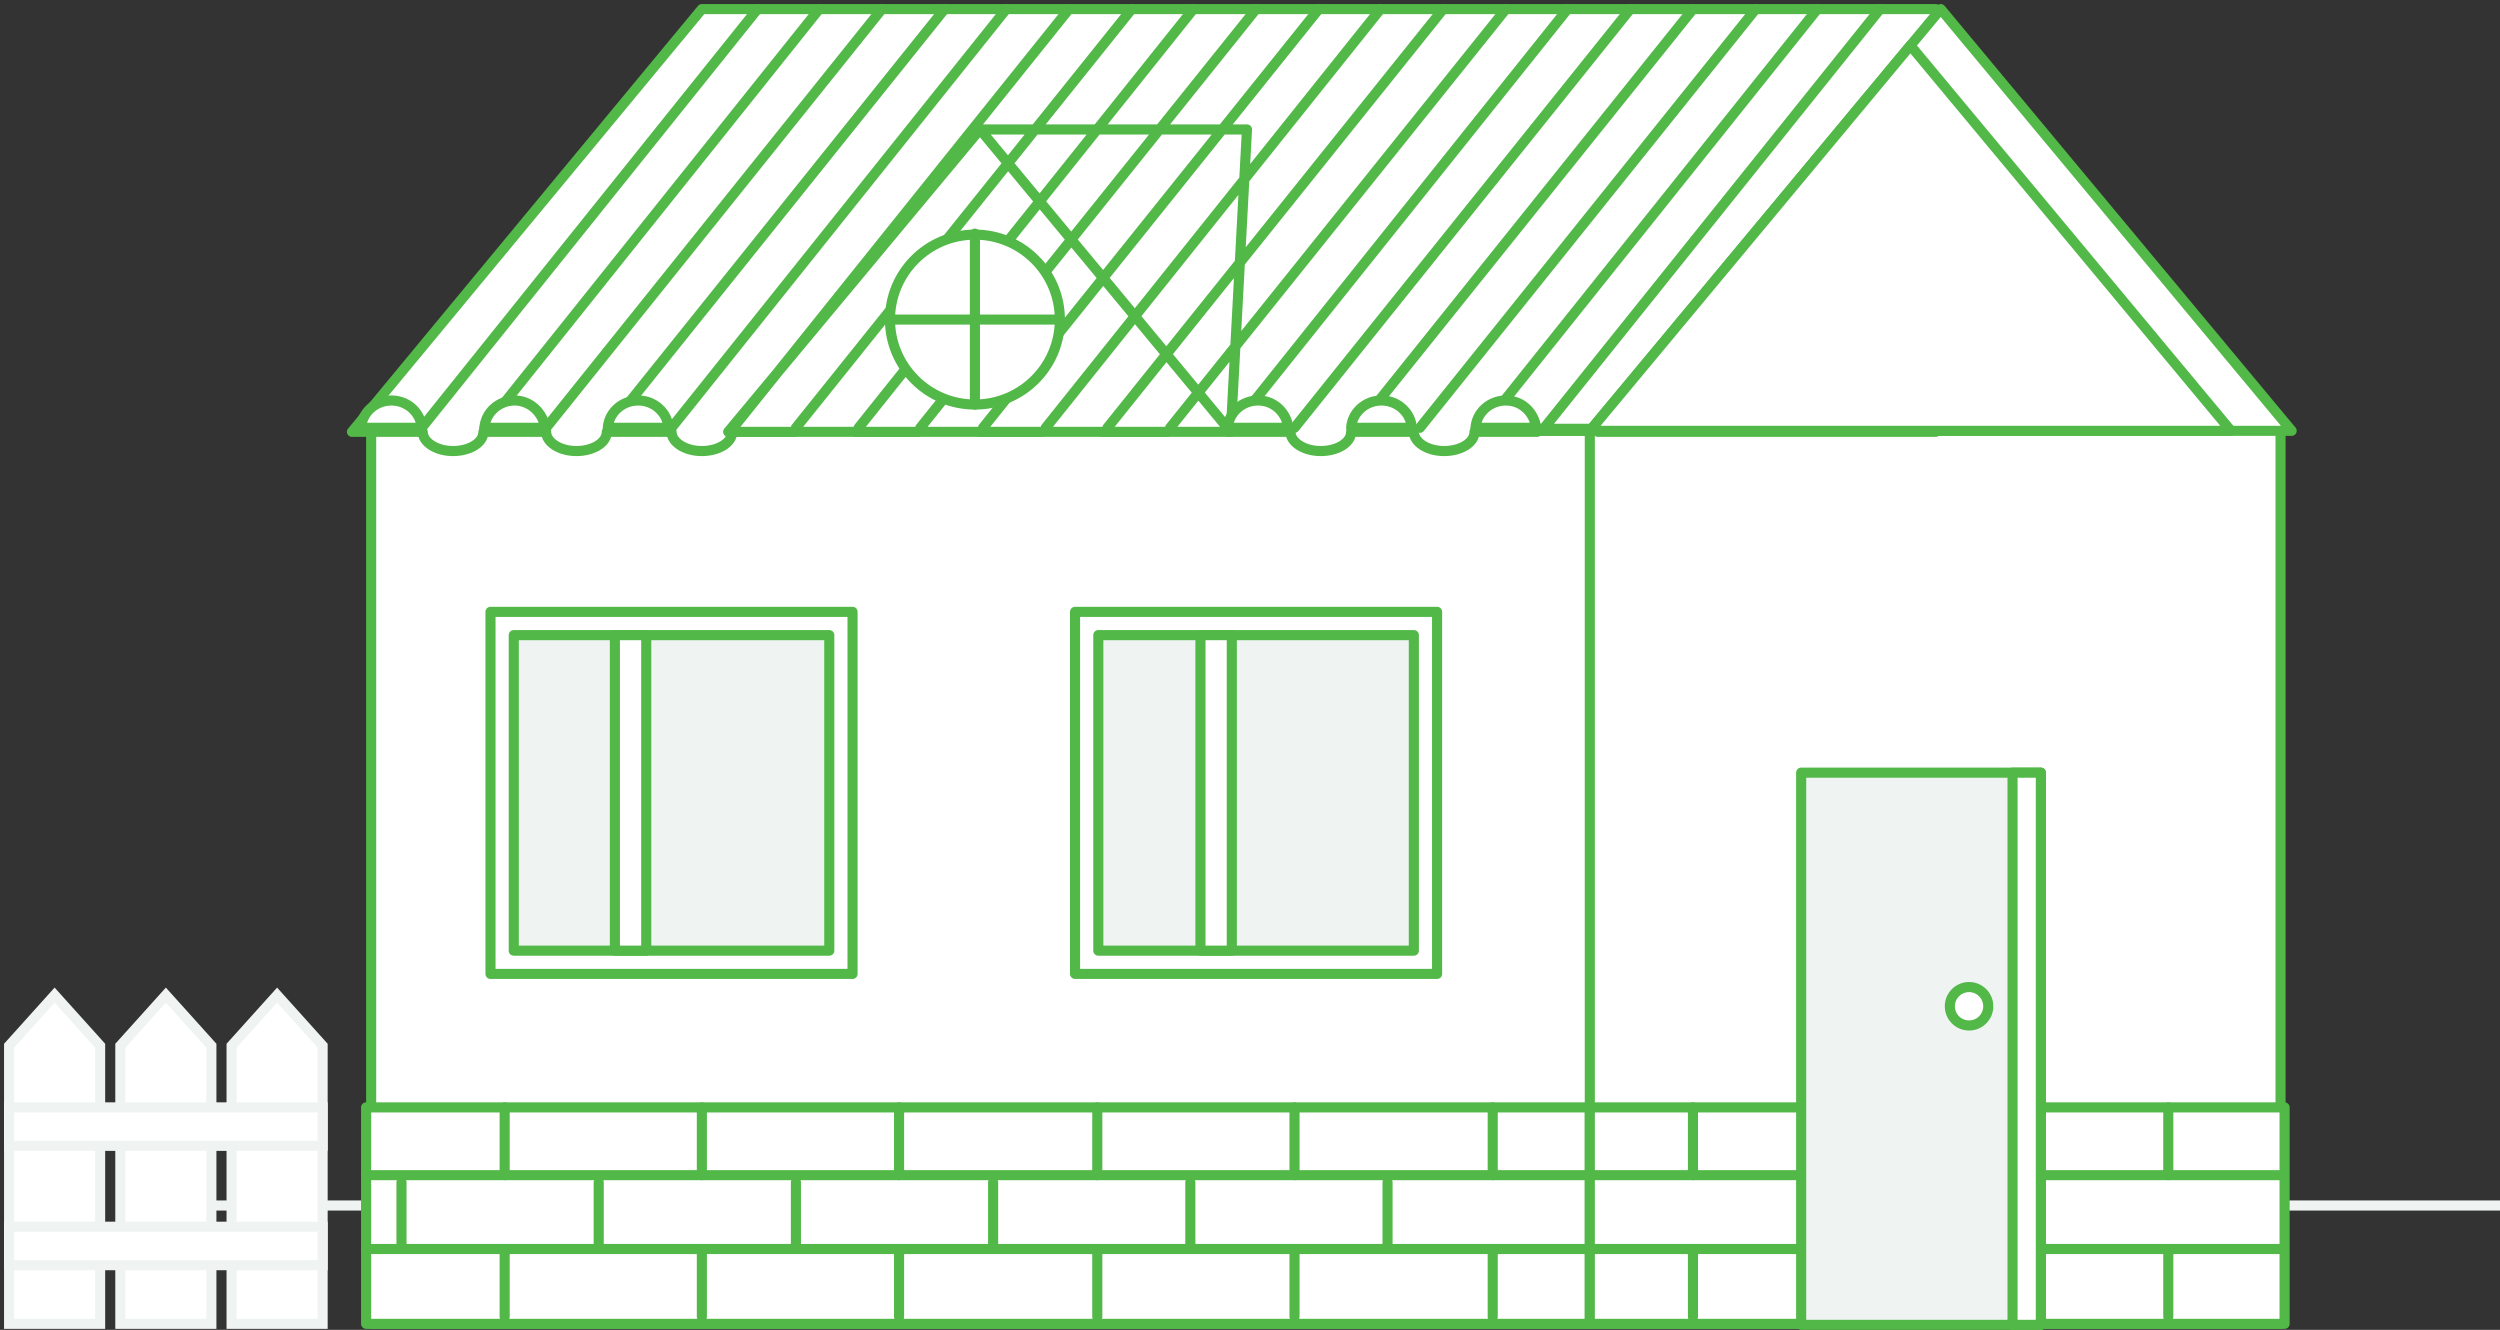 <svg version="1.1" id="Layer_1" xmlns="http://www.w3.org/2000/svg" x="0" y="0" viewBox="0 0 247.2 131.5" style="enable-background:new 0 0 247.2 131.5" xml:space="preserve"><rect x="0" y="0" width="247.2" height="131.5" fill="#333333" stroke="none"/><style>.st1{fill:#fff;stroke:#52b848;stroke-linecap:round;stroke-linejoin:round;stroke-miterlimit:10}.st2{fill:#eff4f3}.st3,.st5{stroke-miterlimit:10}.st3{fill:none;stroke:#52b848;stroke-linecap:round;stroke-linejoin:round}.st5{fill:#fff;stroke:#eff4f3}</style><path style="fill:none;stroke:#eff4f3;stroke-miterlimit:10" d="M13.2 119.2h234"/><path class="st1" d="M36.7 42.2h121v88.7h-121z"/><path class="st1" d="M48.5 60.5h35.8v35.8H48.5z"/><path class="st2" d="M50.8 62.8H82V94H50.8z"/><path class="st3" d="M50.8 62.8H82V94H50.8z"/><path class="st1" d="M157.2 42.2h68.3v88.7h-68.3zM36.2 109.5h121v21.4h-121z"/><path class="st1" d="M157.2 109.5h68.7v21.4h-68.7zM60.8 62.8h3.1V94h-3.1zM106.3 60.5h35.8v35.8h-35.8z"/><path class="st2" d="M108.6 62.8h31.2V94h-31.2z"/><path class="st3" d="M108.6 62.8h31.2V94h-31.2z"/><path class="st1" d="M118.7 62.8h3.1V94h-3.1zM36.2 116.2h189.3M36.2 123.5h189.3"/><path class="st2" d="M178.1 76.4H199V131h-20.9z"/><path class="st3" d="M178.1 76.4h23.7V131h-23.7z"/><path class="st1" d="M199 76.4h2.8V131H199zM49.9 109.5v6.7M39.7 116.9v6.6M59.2 116.9v6.6M78.7 116.9v6.6M98.2 116.9v6.6M117.7 116.9v6.6M137.2 116.9v6.6M167.4 109.5v6.7M214.4 109.5v6.7M167.4 123.5v6.7M214.4 123.5v6.7M69.4 109.5v6.7M88.9 109.5v6.7M108.5 109.5v6.7M128 109.5v6.7M147.6 109.5v6.7M49.9 123.5v6.7M69.4 123.5v6.7M88.9 123.5v6.7M108.5 123.5v6.7M128 123.5v6.7M147.6 123.5v6.7M199 76.4v54"/><circle class="st1" cx="194.7" cy="99.5" r="1.9"/><path class="st1" d="M41.7 42.5h-6c.1-1 1.4-1.7 3-1.7 1.6-.1 2.9.7 3 1.7zM84.5 42.6h-6v-.2h6v.2zM96.8 42.6h-6v-.2h6v.2zM109 42.6h-6v-.2h6v.2zM121.3 42.6h-6v-.2h6v.2zM158 42.6h-6v-.2h6v.2zM53.9 42.5h-6c.1-1 1.4-1.7 3-1.7 1.5-.1 2.8.7 3 1.7zM66.1 42.5h-6c.1-1 1.4-1.7 3-1.7 1.6-.1 2.9.7 3 1.7zM78.4 42.5h-6c.1-1 1.4-1.7 3-1.7s2.8.7 3 1.7z"/><path class="st1" d="M84.5 42.6h-6v-.2h6v.2zM90.6 42.5h-6c.1-1 1.4-1.7 3-1.7s2.9.7 3 1.7zM96.8 42.6h-6v-.2h6v.2zM102.9 42.5h-6c.1-1 1.4-1.7 3-1.7s2.8.7 3 1.7zM109 42.6h-6v-.2h6v.2zM115.1 42.5h-6c.1-1 1.4-1.7 3-1.7s2.9.7 3 1.7zM121.3 42.6h-6v-.2h6v.2zM127.4 42.5h-6c.1-1 1.4-1.7 3-1.7s2.8.7 3 1.7zM139.6 42.5h-6c.1-1 1.4-1.7 3-1.7s2.9.7 3 1.7z"/><path class="st1" d="M191.4.9v41.8H158v-.2h-6v.2h-6.2c0 1.1-1.4 1.9-3 1.9-1.7 0-3-.9-3-1.9h-6.2c0 1.1-1.4 1.9-3 1.9-1.7 0-3-.9-3-1.9h-6.2v-.2h-6v.2H109v-.2h-6v.2h-6.2v-.2h-6v.2h-6.2v-.2h-6v.2h-6.2c0 1.1-1.4 1.9-3 1.9-1.7 0-3-.9-3-1.9H60c0 1.1-1.4 1.9-3 1.9-1.7 0-3-.9-3-1.9h-6.2c0 1.1-1.4 1.9-3 1.9-1.7 0-3-.9-3-1.9h-7L69.4.9h122z"/><path class="st1" d="M151.9 42.5h-6c.1-1 1.4-1.7 3-1.7s2.8.7 3 1.7zM158 42.6h-6v-.2h6v.2zM41.7 42.3 74.9.9M47.9 42.3 81 .9M54 42.3 87.2.9M60.2 42.3 93.4.9M66.4 42.3 99.5.9M72.5 42.3 105.7.9M78.7 42.3 111.9.9M84.9 42.3 118 .9M91 42.3 124.2.9M97.2 42.3 130.4.9M103.4 42.3 136.5.9M109.5 42.3 142.7.9M115.7 42.3 148.9.9M121.9 42.3 155 .9M128 42.3 161.2.9M134.2 42.3 167.4.9M140.4 42.3 173.6.9M146.6 42.3 179.7.9M152.7 42.3 185.9.9M96.9 12.8 72 42.7h49.7zM96.9 12.8h26.4l-1.6 29.9z"/><circle class="st1" cx="96.4" cy="31.6" r="8.4"/><path class="st1" d="M96.4 23.1V40M88 31.6h16.8M41.7 42.3h-6c.1-1.5 1.4-2.7 3-2.7s2.9 1.2 3 2.7zM53.9 42.3h-6c.1-1.5 1.4-2.7 3-2.7 1.5 0 2.8 1.2 3 2.7zM66.1 42.3h-6c.1-1.5 1.4-2.7 3-2.7s2.9 1.2 3 2.7zM127.4 42.3h-6c.1-1.5 1.4-2.7 3-2.7s2.8 1.2 3 2.7zM139.6 42.3h-6c.1-1.5 1.4-2.7 3-2.7s2.9 1.2 3 2.7zM151.9 42.3h-6c.1-1.5 1.4-2.7 3-2.7s2.8 1.2 3 2.7zM226.6 42.6h-69.4l31.7-38.1 3-3.6z"/><path class="st1" d="M220.6 42.6h-63.4l31.7-38.1z"/><path style="fill:#fff" d="M9.9 120.2h241"/><path class="st5" d="M9.9 130.9h-9v-27.5l4.5-5 4.5 5zM20.9 130.9h-9v-27.5l4.5-5 4.5 5zM31.9 130.9h-9v-27.5l4.5-5 4.5 5z"/><path class="st5" d="M.9 109.5h31v3.8H.9zM.9 121.3h31v3.8H.9z"/></svg>